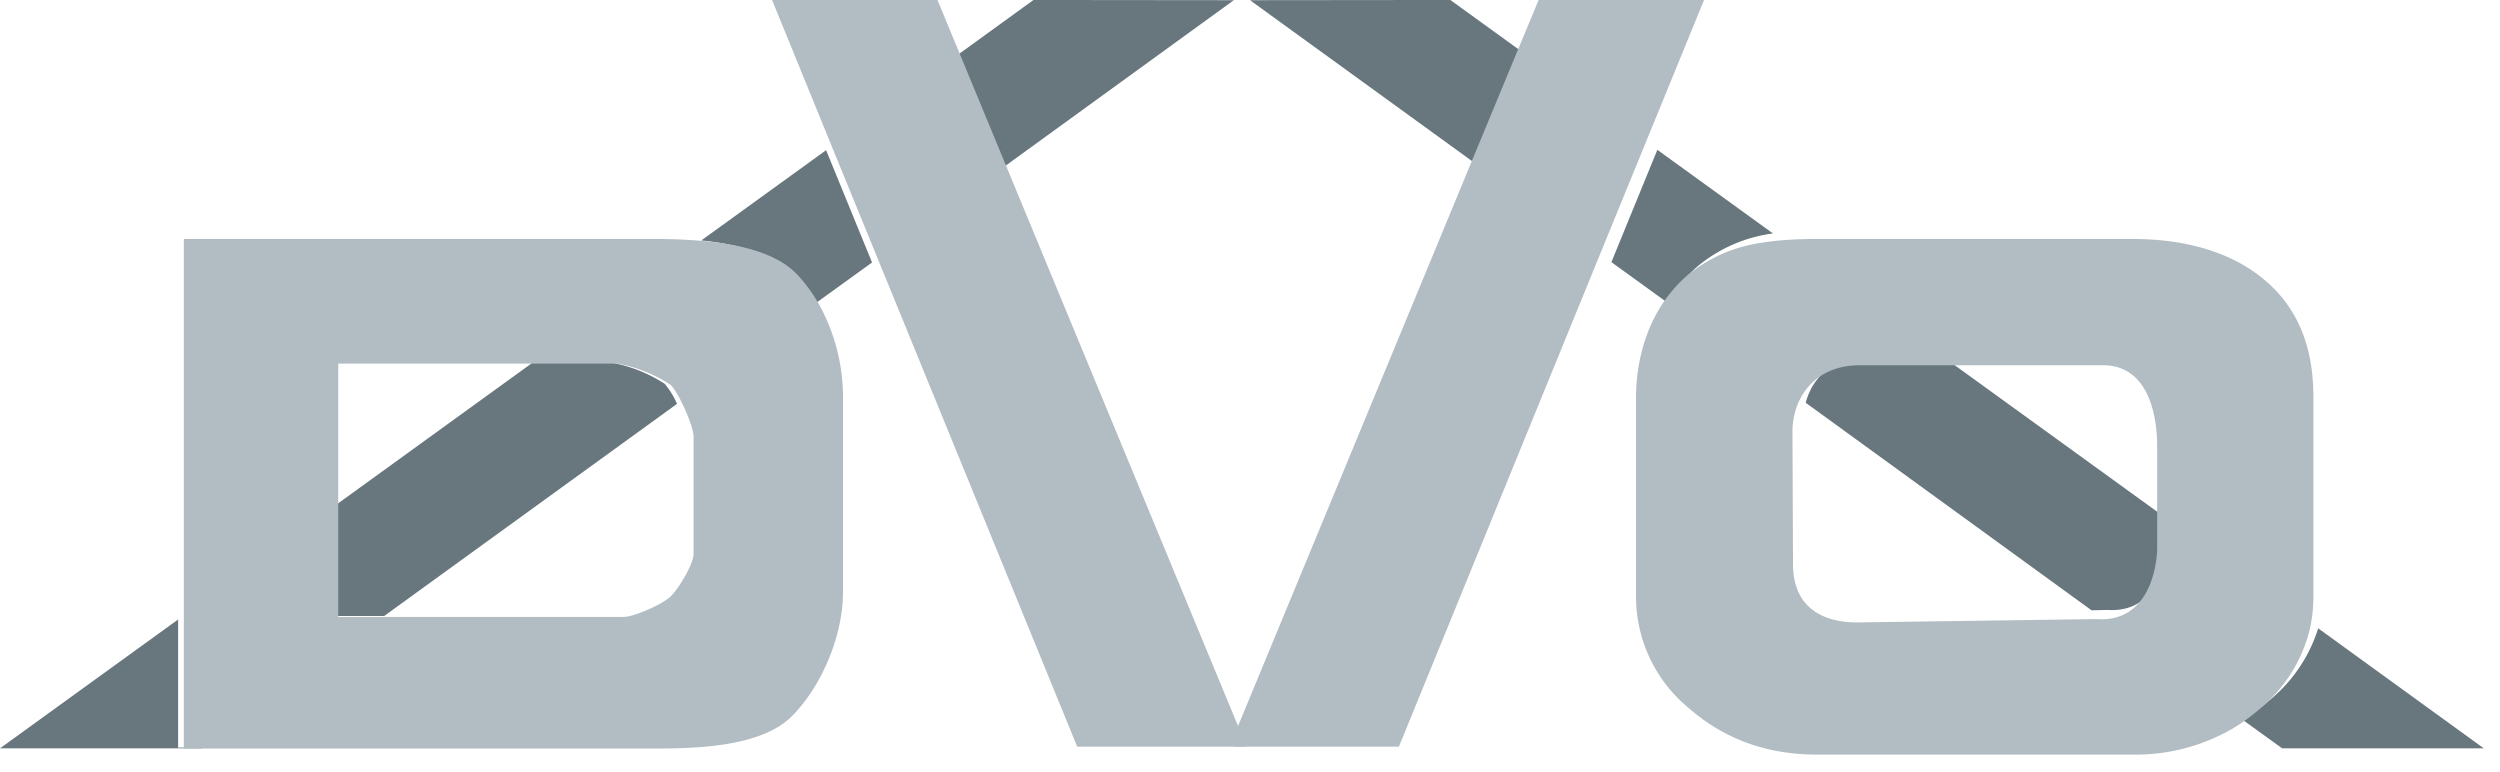 <svg xmlns="http://www.w3.org/2000/svg" width="136" height="42" viewBox="0 0 136 42"><path fill="#68777e" d="M83.2 3.11L78.9 0h-1.36L68 .01 80.68 9.2zm7.53 13.37a7.7 7.7 0 0 1 1.57-1.95 8.02 8.02 0 0 1 4.15-1.83l-6.29-4.55-2.5 6.11zm23.94 16.7l.21.01c2.8 0 3.04-3.3 3.04-3.86v-1.08l-12.27-8.88h-3.91c-1.99 0-3.14 1.15-3.51 2.54l15.55 11.29zm20.45 7.53h-10.97l-2.16-1.56c.55-.32 1.07-.7 1.56-1.13a8.23 8.23 0 0 0 2.56-3.84zM67.12.01L57.58 0h-1.36L51.9 3.13l2.52 6.09zM47.44 14.28l-2.5-6.11-6.79 4.91c1.85.19 3.76.65 4.82 1.72.5.51.94 1.11 1.3 1.77zm-10.61 7.69a4.34 4.34 0 0 0-.67-1.09 7.9 7.9 0 0 0-2.89-1.15h-4.3l-10.89 7.88v5.9h2.82zM10.97 40.71H0l9.69-7.01v6.97h1.33z"/><path fill="#b2bdc3" d="M83.7 0l-1.29 3.11-2.52 6.08L67 40.34l.12.28h8.98l10.77-26.37 2.5-6.11L92.7 0z"/><path fill="#b2bdc3" d="M42 0l3.33 8.16 2.5 6.11L58.6 40.62h9.21l-.11-.28L54.81 9.21l-2.52-6.09L51 0zM97.51 23.48l.03 7.14c-.03 2.71 2.01 3.24 3.45 3.24l12.22-.17.89-.01.21.01c2.8 0 3.04-3.29 3.04-3.86v-5.52c0-.58 0-4.37-2.87-4.44h-13.31c-1.99 0-3.14 1.16-3.52 2.55-.09.34-.14.7-.14 1.06zm1.32 17.57c-2.72 0-5.04-.85-6.96-2.53A7.84 7.84 0 0 1 89 32.41V21.63c0-1.58.36-3.23 1.16-4.65a7.7 7.7 0 0 1 1.57-1.95 8.1 8.1 0 0 1 4.15-1.83c.93-.15 1.92-.2 2.95-.2h17.2c2.71 0 5.37.65 7.28 2.33 1.92 1.68 2.54 3.91 2.54 6.3v10.78c0 .8-.1 1.55-.32 2.27a8.13 8.13 0 0 1-2.55 3.84c-.49.43-1.01.81-1.55 1.13a10.5 10.5 0 0 1-5.4 1.4zM33.93 33.56c.56 0 2.15-.7 2.57-1.13.42-.42 1.23-1.74 1.23-2.3v-6.38c0-.33-.27-1.08-.59-1.74-.22-.48-.48-.9-.67-1.08a7.74 7.74 0 0 0-2.88-1.15H18.4v13.78zM10 40.72V13h25.62c.83 0 1.83.03 2.85.13 1.84.19 3.75.65 4.81 1.72.51.51.94 1.11 1.31 1.77a10.47 10.47 0 0 1 1.27 4.91v10.66c0 2.37-1.13 5.1-2.77 6.76-1.65 1.67-5.14 1.77-7.47 1.77z"/></svg>
